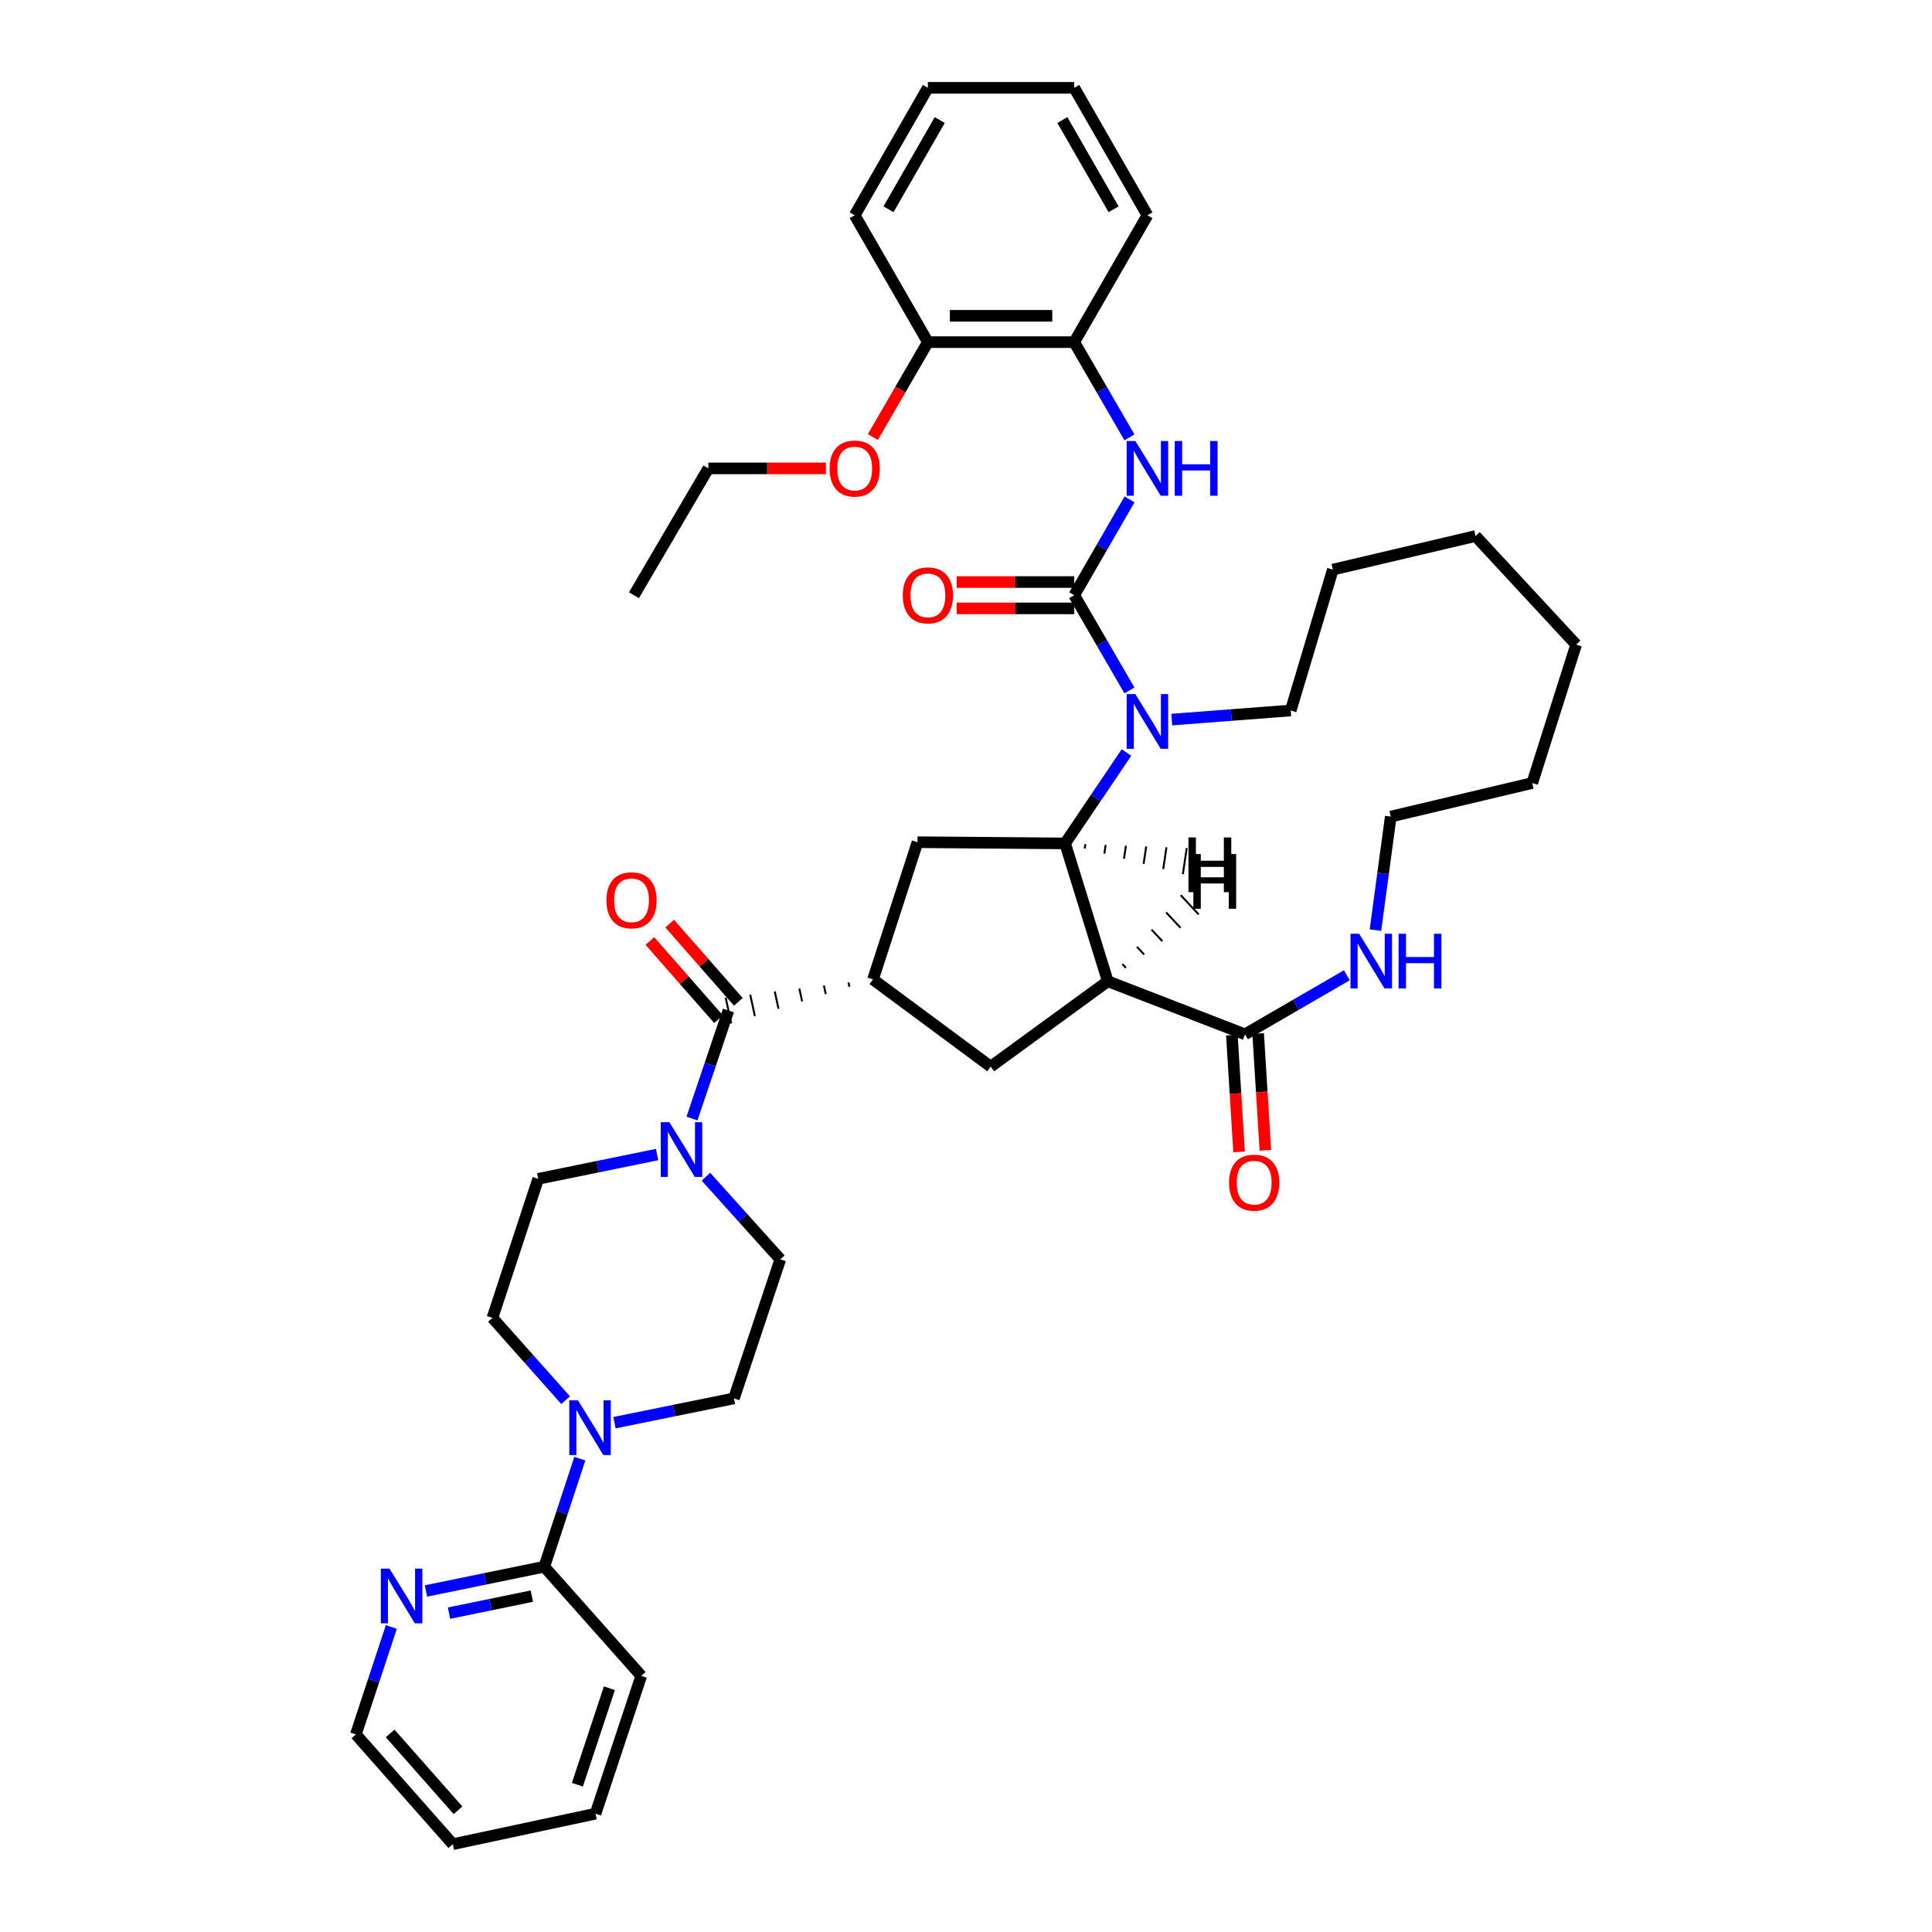 <?xml version='1.0' encoding='iso-8859-1'?>
<svg version='1.1' baseProfile='full'
              xmlns='http://www.w3.org/2000/svg'
                      xmlns:rdkit='http://www.rdkit.org/xml'
                      xmlns:xlink='http://www.w3.org/1999/xlink'
                  xml:space='preserve'
width='1000px' height='1000px' viewBox='0 0 1000 1000'>
<!-- END OF HEADER -->
<rect style='opacity:1.0;fill:#FFFFFF;stroke:none' width='1000' height='1000' x='0' y='0'> </rect>
<path class='bond-0' d='M 573.396,507.9 L 551.294,436.55' style='fill:none;fill-rule:evenodd;stroke:#000000;stroke-width:6px;stroke-linecap:butt;stroke-linejoin:miter;stroke-opacity:1' />
<path class='bond-5' d='M 573.396,507.9 L 644.413,535.357' style='fill:none;fill-rule:evenodd;stroke:#000000;stroke-width:6px;stroke-linecap:butt;stroke-linejoin:miter;stroke-opacity:1' />
<path class='bond-6' d='M 573.396,507.9 L 512.786,552.089' style='fill:none;fill-rule:evenodd;stroke:#000000;stroke-width:6px;stroke-linecap:butt;stroke-linejoin:miter;stroke-opacity:1' />
<path class='bond-45' d='M 582.804,500.981 L 580.943,498.988' style='fill:none;fill-rule:evenodd;stroke:#000000;stroke-width:1.0px;stroke-linecap:butt;stroke-linejoin:miter;stroke-opacity:1' />
<path class='bond-45' d='M 592.212,494.062 L 588.49,490.075' style='fill:none;fill-rule:evenodd;stroke:#000000;stroke-width:1.0px;stroke-linecap:butt;stroke-linejoin:miter;stroke-opacity:1' />
<path class='bond-45' d='M 601.62,487.142 L 596.037,481.163' style='fill:none;fill-rule:evenodd;stroke:#000000;stroke-width:1.0px;stroke-linecap:butt;stroke-linejoin:miter;stroke-opacity:1' />
<path class='bond-45' d='M 611.028,480.223 L 603.585,472.251' style='fill:none;fill-rule:evenodd;stroke:#000000;stroke-width:1.0px;stroke-linecap:butt;stroke-linejoin:miter;stroke-opacity:1' />
<path class='bond-45' d='M 620.437,473.304 L 611.132,463.339' style='fill:none;fill-rule:evenodd;stroke:#000000;stroke-width:1.0px;stroke-linecap:butt;stroke-linejoin:miter;stroke-opacity:1' />
<path class='bond-1' d='M 551.294,436.55 L 567.178,413.019' style='fill:none;fill-rule:evenodd;stroke:#000000;stroke-width:6px;stroke-linecap:butt;stroke-linejoin:miter;stroke-opacity:1' />
<path class='bond-1' d='M 567.178,413.019 L 583.063,389.489' style='fill:none;fill-rule:evenodd;stroke:#0000FF;stroke-width:6px;stroke-linecap:butt;stroke-linejoin:miter;stroke-opacity:1' />
<path class='bond-8' d='M 551.294,436.55 L 474.899,435.921' style='fill:none;fill-rule:evenodd;stroke:#000000;stroke-width:6px;stroke-linecap:butt;stroke-linejoin:miter;stroke-opacity:1' />
<path class='bond-46' d='M 561.454,439.199 L 561.786,436.951' style='fill:none;fill-rule:evenodd;stroke:#000000;stroke-width:1.0px;stroke-linecap:butt;stroke-linejoin:miter;stroke-opacity:1' />
<path class='bond-46' d='M 571.614,441.849 L 572.278,437.353' style='fill:none;fill-rule:evenodd;stroke:#000000;stroke-width:1.0px;stroke-linecap:butt;stroke-linejoin:miter;stroke-opacity:1' />
<path class='bond-46' d='M 581.774,444.499 L 582.77,437.755' style='fill:none;fill-rule:evenodd;stroke:#000000;stroke-width:1.0px;stroke-linecap:butt;stroke-linejoin:miter;stroke-opacity:1' />
<path class='bond-46' d='M 591.934,447.149 L 593.262,438.157' style='fill:none;fill-rule:evenodd;stroke:#000000;stroke-width:1.0px;stroke-linecap:butt;stroke-linejoin:miter;stroke-opacity:1' />
<path class='bond-46' d='M 602.094,449.798 L 603.754,438.559' style='fill:none;fill-rule:evenodd;stroke:#000000;stroke-width:1.0px;stroke-linecap:butt;stroke-linejoin:miter;stroke-opacity:1' />
<path class='bond-46' d='M 612.254,452.448 L 614.247,438.961' style='fill:none;fill-rule:evenodd;stroke:#000000;stroke-width:1.0px;stroke-linecap:butt;stroke-linejoin:miter;stroke-opacity:1' />
<path class='bond-2' d='M 584.602,357.376 L 570.311,332.729' style='fill:none;fill-rule:evenodd;stroke:#0000FF;stroke-width:6px;stroke-linecap:butt;stroke-linejoin:miter;stroke-opacity:1' />
<path class='bond-2' d='M 570.311,332.729 L 556.02,308.081' style='fill:none;fill-rule:evenodd;stroke:#000000;stroke-width:6px;stroke-linecap:butt;stroke-linejoin:miter;stroke-opacity:1' />
<path class='bond-23' d='M 606.507,372.46 L 637.295,370.102' style='fill:none;fill-rule:evenodd;stroke:#0000FF;stroke-width:6px;stroke-linecap:butt;stroke-linejoin:miter;stroke-opacity:1' />
<path class='bond-23' d='M 637.295,370.102 L 668.083,367.744' style='fill:none;fill-rule:evenodd;stroke:#000000;stroke-width:6px;stroke-linecap:butt;stroke-linejoin:miter;stroke-opacity:1' />
<path class='bond-9' d='M 556.02,308.081 L 570.331,283.285' style='fill:none;fill-rule:evenodd;stroke:#000000;stroke-width:6px;stroke-linecap:butt;stroke-linejoin:miter;stroke-opacity:1' />
<path class='bond-9' d='M 570.331,283.285 L 584.641,258.488' style='fill:none;fill-rule:evenodd;stroke:#0000FF;stroke-width:6px;stroke-linecap:butt;stroke-linejoin:miter;stroke-opacity:1' />
<path class='bond-14' d='M 556.02,301.264 L 525.591,301.264' style='fill:none;fill-rule:evenodd;stroke:#000000;stroke-width:6px;stroke-linecap:butt;stroke-linejoin:miter;stroke-opacity:1' />
<path class='bond-14' d='M 525.591,301.264 L 495.163,301.264' style='fill:none;fill-rule:evenodd;stroke:#FF0000;stroke-width:6px;stroke-linecap:butt;stroke-linejoin:miter;stroke-opacity:1' />
<path class='bond-14' d='M 556.02,314.898 L 525.591,314.898' style='fill:none;fill-rule:evenodd;stroke:#000000;stroke-width:6px;stroke-linecap:butt;stroke-linejoin:miter;stroke-opacity:1' />
<path class='bond-14' d='M 525.591,314.898 L 495.163,314.898' style='fill:none;fill-rule:evenodd;stroke:#FF0000;stroke-width:6px;stroke-linecap:butt;stroke-linejoin:miter;stroke-opacity:1' />
<path class='bond-3' d='M 451.865,506.946 L 512.786,552.089' style='fill:none;fill-rule:evenodd;stroke:#000000;stroke-width:6px;stroke-linecap:butt;stroke-linejoin:miter;stroke-opacity:1' />
<path class='bond-4' d='M 439.156,508.518 L 439.634,510.739' style='fill:none;fill-rule:evenodd;stroke:#000000;stroke-width:1.0px;stroke-linecap:butt;stroke-linejoin:miter;stroke-opacity:1' />
<path class='bond-4' d='M 426.447,510.089 L 427.403,514.532' style='fill:none;fill-rule:evenodd;stroke:#000000;stroke-width:1.0px;stroke-linecap:butt;stroke-linejoin:miter;stroke-opacity:1' />
<path class='bond-4' d='M 413.738,511.661 L 415.172,518.326' style='fill:none;fill-rule:evenodd;stroke:#000000;stroke-width:1.0px;stroke-linecap:butt;stroke-linejoin:miter;stroke-opacity:1' />
<path class='bond-4' d='M 401.029,513.233 L 402.941,522.119' style='fill:none;fill-rule:evenodd;stroke:#000000;stroke-width:1.0px;stroke-linecap:butt;stroke-linejoin:miter;stroke-opacity:1' />
<path class='bond-4' d='M 388.32,514.805 L 390.71,525.912' style='fill:none;fill-rule:evenodd;stroke:#000000;stroke-width:1.0px;stroke-linecap:butt;stroke-linejoin:miter;stroke-opacity:1' />
<path class='bond-4' d='M 375.612,516.377 L 378.479,529.706' style='fill:none;fill-rule:evenodd;stroke:#000000;stroke-width:1.0px;stroke-linecap:butt;stroke-linejoin:miter;stroke-opacity:1' />
<path class='bond-40' d='M 451.865,506.946 L 474.899,435.921' style='fill:none;fill-rule:evenodd;stroke:#000000;stroke-width:6px;stroke-linecap:butt;stroke-linejoin:miter;stroke-opacity:1' />
<path class='bond-7' d='M 377.045,523.041 L 367.604,550.997' style='fill:none;fill-rule:evenodd;stroke:#000000;stroke-width:6px;stroke-linecap:butt;stroke-linejoin:miter;stroke-opacity:1' />
<path class='bond-7' d='M 367.604,550.997 L 358.163,578.954' style='fill:none;fill-rule:evenodd;stroke:#0000FF;stroke-width:6px;stroke-linecap:butt;stroke-linejoin:miter;stroke-opacity:1' />
<path class='bond-20' d='M 382.167,518.543 L 364.394,498.306' style='fill:none;fill-rule:evenodd;stroke:#000000;stroke-width:6px;stroke-linecap:butt;stroke-linejoin:miter;stroke-opacity:1' />
<path class='bond-20' d='M 364.394,498.306 L 346.62,478.07' style='fill:none;fill-rule:evenodd;stroke:#FF0000;stroke-width:6px;stroke-linecap:butt;stroke-linejoin:miter;stroke-opacity:1' />
<path class='bond-20' d='M 371.923,527.54 L 354.15,507.304' style='fill:none;fill-rule:evenodd;stroke:#000000;stroke-width:6px;stroke-linecap:butt;stroke-linejoin:miter;stroke-opacity:1' />
<path class='bond-20' d='M 354.15,507.304 L 336.377,487.067' style='fill:none;fill-rule:evenodd;stroke:#FF0000;stroke-width:6px;stroke-linecap:butt;stroke-linejoin:miter;stroke-opacity:1' />
<path class='bond-13' d='M 644.413,535.357 L 670.771,520.075' style='fill:none;fill-rule:evenodd;stroke:#000000;stroke-width:6px;stroke-linecap:butt;stroke-linejoin:miter;stroke-opacity:1' />
<path class='bond-13' d='M 670.771,520.075 L 697.129,504.792' style='fill:none;fill-rule:evenodd;stroke:#0000FF;stroke-width:6px;stroke-linecap:butt;stroke-linejoin:miter;stroke-opacity:1' />
<path class='bond-21' d='M 637.609,535.777 L 639.475,566.006' style='fill:none;fill-rule:evenodd;stroke:#000000;stroke-width:6px;stroke-linecap:butt;stroke-linejoin:miter;stroke-opacity:1' />
<path class='bond-21' d='M 639.475,566.006 L 641.34,596.234' style='fill:none;fill-rule:evenodd;stroke:#FF0000;stroke-width:6px;stroke-linecap:butt;stroke-linejoin:miter;stroke-opacity:1' />
<path class='bond-21' d='M 651.217,534.937 L 653.083,565.166' style='fill:none;fill-rule:evenodd;stroke:#000000;stroke-width:6px;stroke-linecap:butt;stroke-linejoin:miter;stroke-opacity:1' />
<path class='bond-21' d='M 653.083,565.166 L 654.948,595.394' style='fill:none;fill-rule:evenodd;stroke:#FF0000;stroke-width:6px;stroke-linecap:butt;stroke-linejoin:miter;stroke-opacity:1' />
<path class='bond-16' d='M 365.39,609.067 L 384.636,630.448' style='fill:none;fill-rule:evenodd;stroke:#0000FF;stroke-width:6px;stroke-linecap:butt;stroke-linejoin:miter;stroke-opacity:1' />
<path class='bond-16' d='M 384.636,630.448 L 403.881,651.828' style='fill:none;fill-rule:evenodd;stroke:#000000;stroke-width:6px;stroke-linecap:butt;stroke-linejoin:miter;stroke-opacity:1' />
<path class='bond-17' d='M 340.106,597.594 L 309.335,603.882' style='fill:none;fill-rule:evenodd;stroke:#0000FF;stroke-width:6px;stroke-linecap:butt;stroke-linejoin:miter;stroke-opacity:1' />
<path class='bond-17' d='M 309.335,603.882 L 278.563,610.169' style='fill:none;fill-rule:evenodd;stroke:#000000;stroke-width:6px;stroke-linecap:butt;stroke-linejoin:miter;stroke-opacity:1' />
<path class='bond-12' d='M 584.602,226.385 L 570.311,201.737' style='fill:none;fill-rule:evenodd;stroke:#0000FF;stroke-width:6px;stroke-linecap:butt;stroke-linejoin:miter;stroke-opacity:1' />
<path class='bond-12' d='M 570.311,201.737 L 556.02,177.09' style='fill:none;fill-rule:evenodd;stroke:#000000;stroke-width:6px;stroke-linecap:butt;stroke-linejoin:miter;stroke-opacity:1' />
<path class='bond-10' d='M 292.759,724.729 L 273.822,703.427' style='fill:none;fill-rule:evenodd;stroke:#0000FF;stroke-width:6px;stroke-linecap:butt;stroke-linejoin:miter;stroke-opacity:1' />
<path class='bond-10' d='M 273.822,703.427 L 254.886,682.126' style='fill:none;fill-rule:evenodd;stroke:#000000;stroke-width:6px;stroke-linecap:butt;stroke-linejoin:miter;stroke-opacity:1' />
<path class='bond-11' d='M 300.118,755.003 L 290.92,782.962' style='fill:none;fill-rule:evenodd;stroke:#0000FF;stroke-width:6px;stroke-linecap:butt;stroke-linejoin:miter;stroke-opacity:1' />
<path class='bond-11' d='M 290.92,782.962 L 281.722,810.92' style='fill:none;fill-rule:evenodd;stroke:#000000;stroke-width:6px;stroke-linecap:butt;stroke-linejoin:miter;stroke-opacity:1' />
<path class='bond-42' d='M 318.04,736.379 L 348.963,730.093' style='fill:none;fill-rule:evenodd;stroke:#0000FF;stroke-width:6px;stroke-linecap:butt;stroke-linejoin:miter;stroke-opacity:1' />
<path class='bond-42' d='M 348.963,730.093 L 379.886,723.807' style='fill:none;fill-rule:evenodd;stroke:#000000;stroke-width:6px;stroke-linecap:butt;stroke-linejoin:miter;stroke-opacity:1' />
<path class='bond-15' d='M 281.722,810.92 L 251.102,817.203' style='fill:none;fill-rule:evenodd;stroke:#000000;stroke-width:6px;stroke-linecap:butt;stroke-linejoin:miter;stroke-opacity:1' />
<path class='bond-15' d='M 251.102,817.203 L 220.482,823.486' style='fill:none;fill-rule:evenodd;stroke:#0000FF;stroke-width:6px;stroke-linecap:butt;stroke-linejoin:miter;stroke-opacity:1' />
<path class='bond-15' d='M 275.276,826.161 L 253.842,830.559' style='fill:none;fill-rule:evenodd;stroke:#000000;stroke-width:6px;stroke-linecap:butt;stroke-linejoin:miter;stroke-opacity:1' />
<path class='bond-15' d='M 253.842,830.559 L 232.408,834.957' style='fill:none;fill-rule:evenodd;stroke:#0000FF;stroke-width:6px;stroke-linecap:butt;stroke-linejoin:miter;stroke-opacity:1' />
<path class='bond-25' d='M 281.722,810.92 L 331.917,867.425' style='fill:none;fill-rule:evenodd;stroke:#000000;stroke-width:6px;stroke-linecap:butt;stroke-linejoin:miter;stroke-opacity:1' />
<path class='bond-22' d='M 556.02,177.09 L 480.269,177.09' style='fill:none;fill-rule:evenodd;stroke:#000000;stroke-width:6px;stroke-linecap:butt;stroke-linejoin:miter;stroke-opacity:1' />
<path class='bond-22' d='M 544.657,163.456 L 491.631,163.456' style='fill:none;fill-rule:evenodd;stroke:#000000;stroke-width:6px;stroke-linecap:butt;stroke-linejoin:miter;stroke-opacity:1' />
<path class='bond-28' d='M 556.02,177.09 L 593.907,111.427' style='fill:none;fill-rule:evenodd;stroke:#000000;stroke-width:6px;stroke-linecap:butt;stroke-linejoin:miter;stroke-opacity:1' />
<path class='bond-26' d='M 711.923,481.423 L 715.888,452.048' style='fill:none;fill-rule:evenodd;stroke:#0000FF;stroke-width:6px;stroke-linecap:butt;stroke-linejoin:miter;stroke-opacity:1' />
<path class='bond-26' d='M 715.888,452.048 L 719.854,422.673' style='fill:none;fill-rule:evenodd;stroke:#000000;stroke-width:6px;stroke-linecap:butt;stroke-linejoin:miter;stroke-opacity:1' />
<path class='bond-27' d='M 202.557,842.123 L 193.376,869.923' style='fill:none;fill-rule:evenodd;stroke:#0000FF;stroke-width:6px;stroke-linecap:butt;stroke-linejoin:miter;stroke-opacity:1' />
<path class='bond-27' d='M 193.376,869.923 L 184.194,897.723' style='fill:none;fill-rule:evenodd;stroke:#000000;stroke-width:6px;stroke-linecap:butt;stroke-linejoin:miter;stroke-opacity:1' />
<path class='bond-19' d='M 403.881,651.828 L 379.886,723.807' style='fill:none;fill-rule:evenodd;stroke:#000000;stroke-width:6px;stroke-linecap:butt;stroke-linejoin:miter;stroke-opacity:1' />
<path class='bond-18' d='M 278.563,610.169 L 254.886,682.126' style='fill:none;fill-rule:evenodd;stroke:#000000;stroke-width:6px;stroke-linecap:butt;stroke-linejoin:miter;stroke-opacity:1' />
<path class='bond-24' d='M 480.269,177.09 L 466.027,201.657' style='fill:none;fill-rule:evenodd;stroke:#000000;stroke-width:6px;stroke-linecap:butt;stroke-linejoin:miter;stroke-opacity:1' />
<path class='bond-24' d='M 466.027,201.657 L 451.785,226.225' style='fill:none;fill-rule:evenodd;stroke:#FF0000;stroke-width:6px;stroke-linecap:butt;stroke-linejoin:miter;stroke-opacity:1' />
<path class='bond-29' d='M 480.269,177.09 L 442.389,111.427' style='fill:none;fill-rule:evenodd;stroke:#000000;stroke-width:6px;stroke-linecap:butt;stroke-linejoin:miter;stroke-opacity:1' />
<path class='bond-31' d='M 668.083,367.744 L 689.874,294.833' style='fill:none;fill-rule:evenodd;stroke:#000000;stroke-width:6px;stroke-linecap:butt;stroke-linejoin:miter;stroke-opacity:1' />
<path class='bond-30' d='M 427.496,242.434 L 397.067,242.434' style='fill:none;fill-rule:evenodd;stroke:#FF0000;stroke-width:6px;stroke-linecap:butt;stroke-linejoin:miter;stroke-opacity:1' />
<path class='bond-30' d='M 397.067,242.434 L 366.638,242.434' style='fill:none;fill-rule:evenodd;stroke:#000000;stroke-width:6px;stroke-linecap:butt;stroke-linejoin:miter;stroke-opacity:1' />
<path class='bond-34' d='M 331.917,867.425 L 308.24,938.76' style='fill:none;fill-rule:evenodd;stroke:#000000;stroke-width:6px;stroke-linecap:butt;stroke-linejoin:miter;stroke-opacity:1' />
<path class='bond-34' d='M 315.426,873.83 L 298.852,923.765' style='fill:none;fill-rule:evenodd;stroke:#000000;stroke-width:6px;stroke-linecap:butt;stroke-linejoin:miter;stroke-opacity:1' />
<path class='bond-32' d='M 719.854,422.673 L 793.083,405.298' style='fill:none;fill-rule:evenodd;stroke:#000000;stroke-width:6px;stroke-linecap:butt;stroke-linejoin:miter;stroke-opacity:1' />
<path class='bond-44' d='M 184.194,897.723 L 234.374,954.545' style='fill:none;fill-rule:evenodd;stroke:#000000;stroke-width:6px;stroke-linecap:butt;stroke-linejoin:miter;stroke-opacity:1' />
<path class='bond-44' d='M 201.941,897.221 L 237.067,936.997' style='fill:none;fill-rule:evenodd;stroke:#000000;stroke-width:6px;stroke-linecap:butt;stroke-linejoin:miter;stroke-opacity:1' />
<path class='bond-36' d='M 593.907,111.427 L 556.02,45.455' style='fill:none;fill-rule:evenodd;stroke:#000000;stroke-width:6px;stroke-linecap:butt;stroke-linejoin:miter;stroke-opacity:1' />
<path class='bond-36' d='M 576.401,108.321 L 549.88,62.14' style='fill:none;fill-rule:evenodd;stroke:#000000;stroke-width:6px;stroke-linecap:butt;stroke-linejoin:miter;stroke-opacity:1' />
<path class='bond-43' d='M 442.389,111.427 L 480.269,45.455' style='fill:none;fill-rule:evenodd;stroke:#000000;stroke-width:6px;stroke-linecap:butt;stroke-linejoin:miter;stroke-opacity:1' />
<path class='bond-43' d='M 459.895,108.32 L 486.41,62.139' style='fill:none;fill-rule:evenodd;stroke:#000000;stroke-width:6px;stroke-linecap:butt;stroke-linejoin:miter;stroke-opacity:1' />
<path class='bond-33' d='M 366.638,242.434 L 328.13,308.081' style='fill:none;fill-rule:evenodd;stroke:#000000;stroke-width:6px;stroke-linecap:butt;stroke-linejoin:miter;stroke-opacity:1' />
<path class='bond-38' d='M 689.874,294.833 L 763.732,277.457' style='fill:none;fill-rule:evenodd;stroke:#000000;stroke-width:6px;stroke-linecap:butt;stroke-linejoin:miter;stroke-opacity:1' />
<path class='bond-39' d='M 793.083,405.298 L 815.806,333.652' style='fill:none;fill-rule:evenodd;stroke:#000000;stroke-width:6px;stroke-linecap:butt;stroke-linejoin:miter;stroke-opacity:1' />
<path class='bond-35' d='M 308.24,938.76 L 234.374,954.545' style='fill:none;fill-rule:evenodd;stroke:#000000;stroke-width:6px;stroke-linecap:butt;stroke-linejoin:miter;stroke-opacity:1' />
<path class='bond-37' d='M 556.02,45.455 L 480.269,45.455' style='fill:none;fill-rule:evenodd;stroke:#000000;stroke-width:6px;stroke-linecap:butt;stroke-linejoin:miter;stroke-opacity:1' />
<path class='bond-41' d='M 763.732,277.457 L 815.806,333.652' style='fill:none;fill-rule:evenodd;stroke:#000000;stroke-width:6px;stroke-linecap:butt;stroke-linejoin:miter;stroke-opacity:1' />
<path  class='atom-2' d='M 587.647 359.265
L 596.927 374.265
Q 597.847 375.745, 599.327 378.425
Q 600.807 381.105, 600.887 381.265
L 600.887 359.265
L 604.647 359.265
L 604.647 387.585
L 600.767 387.585
L 590.807 371.185
Q 589.647 369.265, 588.407 367.065
Q 587.207 364.865, 586.847 364.185
L 586.847 387.585
L 583.167 387.585
L 583.167 359.265
L 587.647 359.265
' fill='#0000FF'/>
<path  class='atom-8' d='M 346.479 580.853
L 355.759 595.853
Q 356.679 597.333, 358.159 600.013
Q 359.639 602.693, 359.719 602.853
L 359.719 580.853
L 363.479 580.853
L 363.479 609.173
L 359.599 609.173
L 349.639 592.773
Q 348.479 590.853, 347.239 588.653
Q 346.039 586.453, 345.679 585.773
L 345.679 609.173
L 341.999 609.173
L 341.999 580.853
L 346.479 580.853
' fill='#0000FF'/>
<path  class='atom-10' d='M 587.647 228.274
L 596.927 243.274
Q 597.847 244.754, 599.327 247.434
Q 600.807 250.114, 600.887 250.274
L 600.887 228.274
L 604.647 228.274
L 604.647 256.594
L 600.767 256.594
L 590.807 240.194
Q 589.647 238.274, 588.407 236.074
Q 587.207 233.874, 586.847 233.194
L 586.847 256.594
L 583.167 256.594
L 583.167 228.274
L 587.647 228.274
' fill='#0000FF'/>
<path  class='atom-10' d='M 608.047 228.274
L 611.887 228.274
L 611.887 240.314
L 626.367 240.314
L 626.367 228.274
L 630.207 228.274
L 630.207 256.594
L 626.367 256.594
L 626.367 243.514
L 611.887 243.514
L 611.887 256.594
L 608.047 256.594
L 608.047 228.274
' fill='#0000FF'/>
<path  class='atom-11' d='M 299.139 724.789
L 308.419 739.789
Q 309.339 741.269, 310.819 743.949
Q 312.299 746.629, 312.379 746.789
L 312.379 724.789
L 316.139 724.789
L 316.139 753.109
L 312.259 753.109
L 302.299 736.709
Q 301.139 734.789, 299.899 732.589
Q 298.699 730.389, 298.339 729.709
L 298.339 753.109
L 294.659 753.109
L 294.659 724.789
L 299.139 724.789
' fill='#0000FF'/>
<path  class='atom-14' d='M 703.497 483.31
L 712.777 498.31
Q 713.697 499.79, 715.177 502.47
Q 716.657 505.15, 716.737 505.31
L 716.737 483.31
L 720.497 483.31
L 720.497 511.63
L 716.617 511.63
L 706.657 495.23
Q 705.497 493.31, 704.257 491.11
Q 703.057 488.91, 702.697 488.23
L 702.697 511.63
L 699.017 511.63
L 699.017 483.31
L 703.497 483.31
' fill='#0000FF'/>
<path  class='atom-14' d='M 723.897 483.31
L 727.737 483.31
L 727.737 495.35
L 742.217 495.35
L 742.217 483.31
L 746.057 483.31
L 746.057 511.63
L 742.217 511.63
L 742.217 498.55
L 727.737 498.55
L 727.737 511.63
L 723.897 511.63
L 723.897 483.31
' fill='#0000FF'/>
<path  class='atom-15' d='M 467.269 308.161
Q 467.269 301.361, 470.629 297.561
Q 473.989 293.761, 480.269 293.761
Q 486.549 293.761, 489.909 297.561
Q 493.269 301.361, 493.269 308.161
Q 493.269 315.041, 489.869 318.961
Q 486.469 322.841, 480.269 322.841
Q 474.029 322.841, 470.629 318.961
Q 467.269 315.081, 467.269 308.161
M 480.269 319.641
Q 484.589 319.641, 486.909 316.761
Q 489.269 313.841, 489.269 308.161
Q 489.269 302.601, 486.909 299.801
Q 484.589 296.961, 480.269 296.961
Q 475.949 296.961, 473.589 299.761
Q 471.269 302.561, 471.269 308.161
Q 471.269 313.881, 473.589 316.761
Q 475.949 319.641, 480.269 319.641
' fill='#FF0000'/>
<path  class='atom-16' d='M 201.597 811.917
L 210.877 826.917
Q 211.797 828.397, 213.277 831.077
Q 214.757 833.757, 214.837 833.917
L 214.837 811.917
L 218.597 811.917
L 218.597 840.237
L 214.717 840.237
L 204.757 823.837
Q 203.597 821.917, 202.357 819.717
Q 201.157 817.517, 200.797 816.837
L 200.797 840.237
L 197.117 840.237
L 197.117 811.917
L 201.597 811.917
' fill='#0000FF'/>
<path  class='atom-21' d='M 313.865 465.988
Q 313.865 459.188, 317.225 455.388
Q 320.585 451.588, 326.865 451.588
Q 333.145 451.588, 336.505 455.388
Q 339.865 459.188, 339.865 465.988
Q 339.865 472.868, 336.465 476.788
Q 333.065 480.668, 326.865 480.668
Q 320.625 480.668, 317.225 476.788
Q 313.865 472.908, 313.865 465.988
M 326.865 477.468
Q 331.185 477.468, 333.505 474.588
Q 335.865 471.668, 335.865 465.988
Q 335.865 460.428, 333.505 457.628
Q 331.185 454.788, 326.865 454.788
Q 322.545 454.788, 320.185 457.588
Q 317.865 460.388, 317.865 465.988
Q 317.865 471.708, 320.185 474.588
Q 322.545 477.468, 326.865 477.468
' fill='#FF0000'/>
<path  class='atom-22' d='M 636.147 612.135
Q 636.147 605.335, 639.507 601.535
Q 642.867 597.735, 649.147 597.735
Q 655.427 597.735, 658.787 601.535
Q 662.147 605.335, 662.147 612.135
Q 662.147 619.015, 658.747 622.935
Q 655.347 626.815, 649.147 626.815
Q 642.907 626.815, 639.507 622.935
Q 636.147 619.055, 636.147 612.135
M 649.147 623.615
Q 653.467 623.615, 655.787 620.735
Q 658.147 617.815, 658.147 612.135
Q 658.147 606.575, 655.787 603.775
Q 653.467 600.935, 649.147 600.935
Q 644.827 600.935, 642.467 603.735
Q 640.147 606.535, 640.147 612.135
Q 640.147 617.855, 642.467 620.735
Q 644.827 623.615, 649.147 623.615
' fill='#FF0000'/>
<path  class='atom-25' d='M 429.389 242.514
Q 429.389 235.714, 432.749 231.914
Q 436.109 228.114, 442.389 228.114
Q 448.669 228.114, 452.029 231.914
Q 455.389 235.714, 455.389 242.514
Q 455.389 249.394, 451.989 253.314
Q 448.589 257.194, 442.389 257.194
Q 436.149 257.194, 432.749 253.314
Q 429.389 249.434, 429.389 242.514
M 442.389 253.994
Q 446.709 253.994, 449.029 251.114
Q 451.389 248.194, 451.389 242.514
Q 451.389 236.954, 449.029 234.154
Q 446.709 231.314, 442.389 231.314
Q 438.069 231.314, 435.709 234.114
Q 433.389 236.914, 433.389 242.514
Q 433.389 248.234, 435.709 251.114
Q 438.069 253.994, 442.389 253.994
' fill='#FF0000'/>
<path  class='atom-41' d='M 617.678 442.047
L 621.518 442.047
L 621.518 454.087
L 635.998 454.087
L 635.998 442.047
L 639.838 442.047
L 639.838 470.367
L 635.998 470.367
L 635.998 457.287
L 621.518 457.287
L 621.518 470.367
L 617.678 470.367
L 617.678 442.047
' fill='#000000'/>
<path  class='atom-42' d='M 615.144 433.461
L 618.984 433.461
L 618.984 445.501
L 633.464 445.501
L 633.464 433.461
L 637.304 433.461
L 637.304 461.781
L 633.464 461.781
L 633.464 448.701
L 618.984 448.701
L 618.984 461.781
L 615.144 461.781
L 615.144 433.461
' fill='#000000'/>
</svg>
